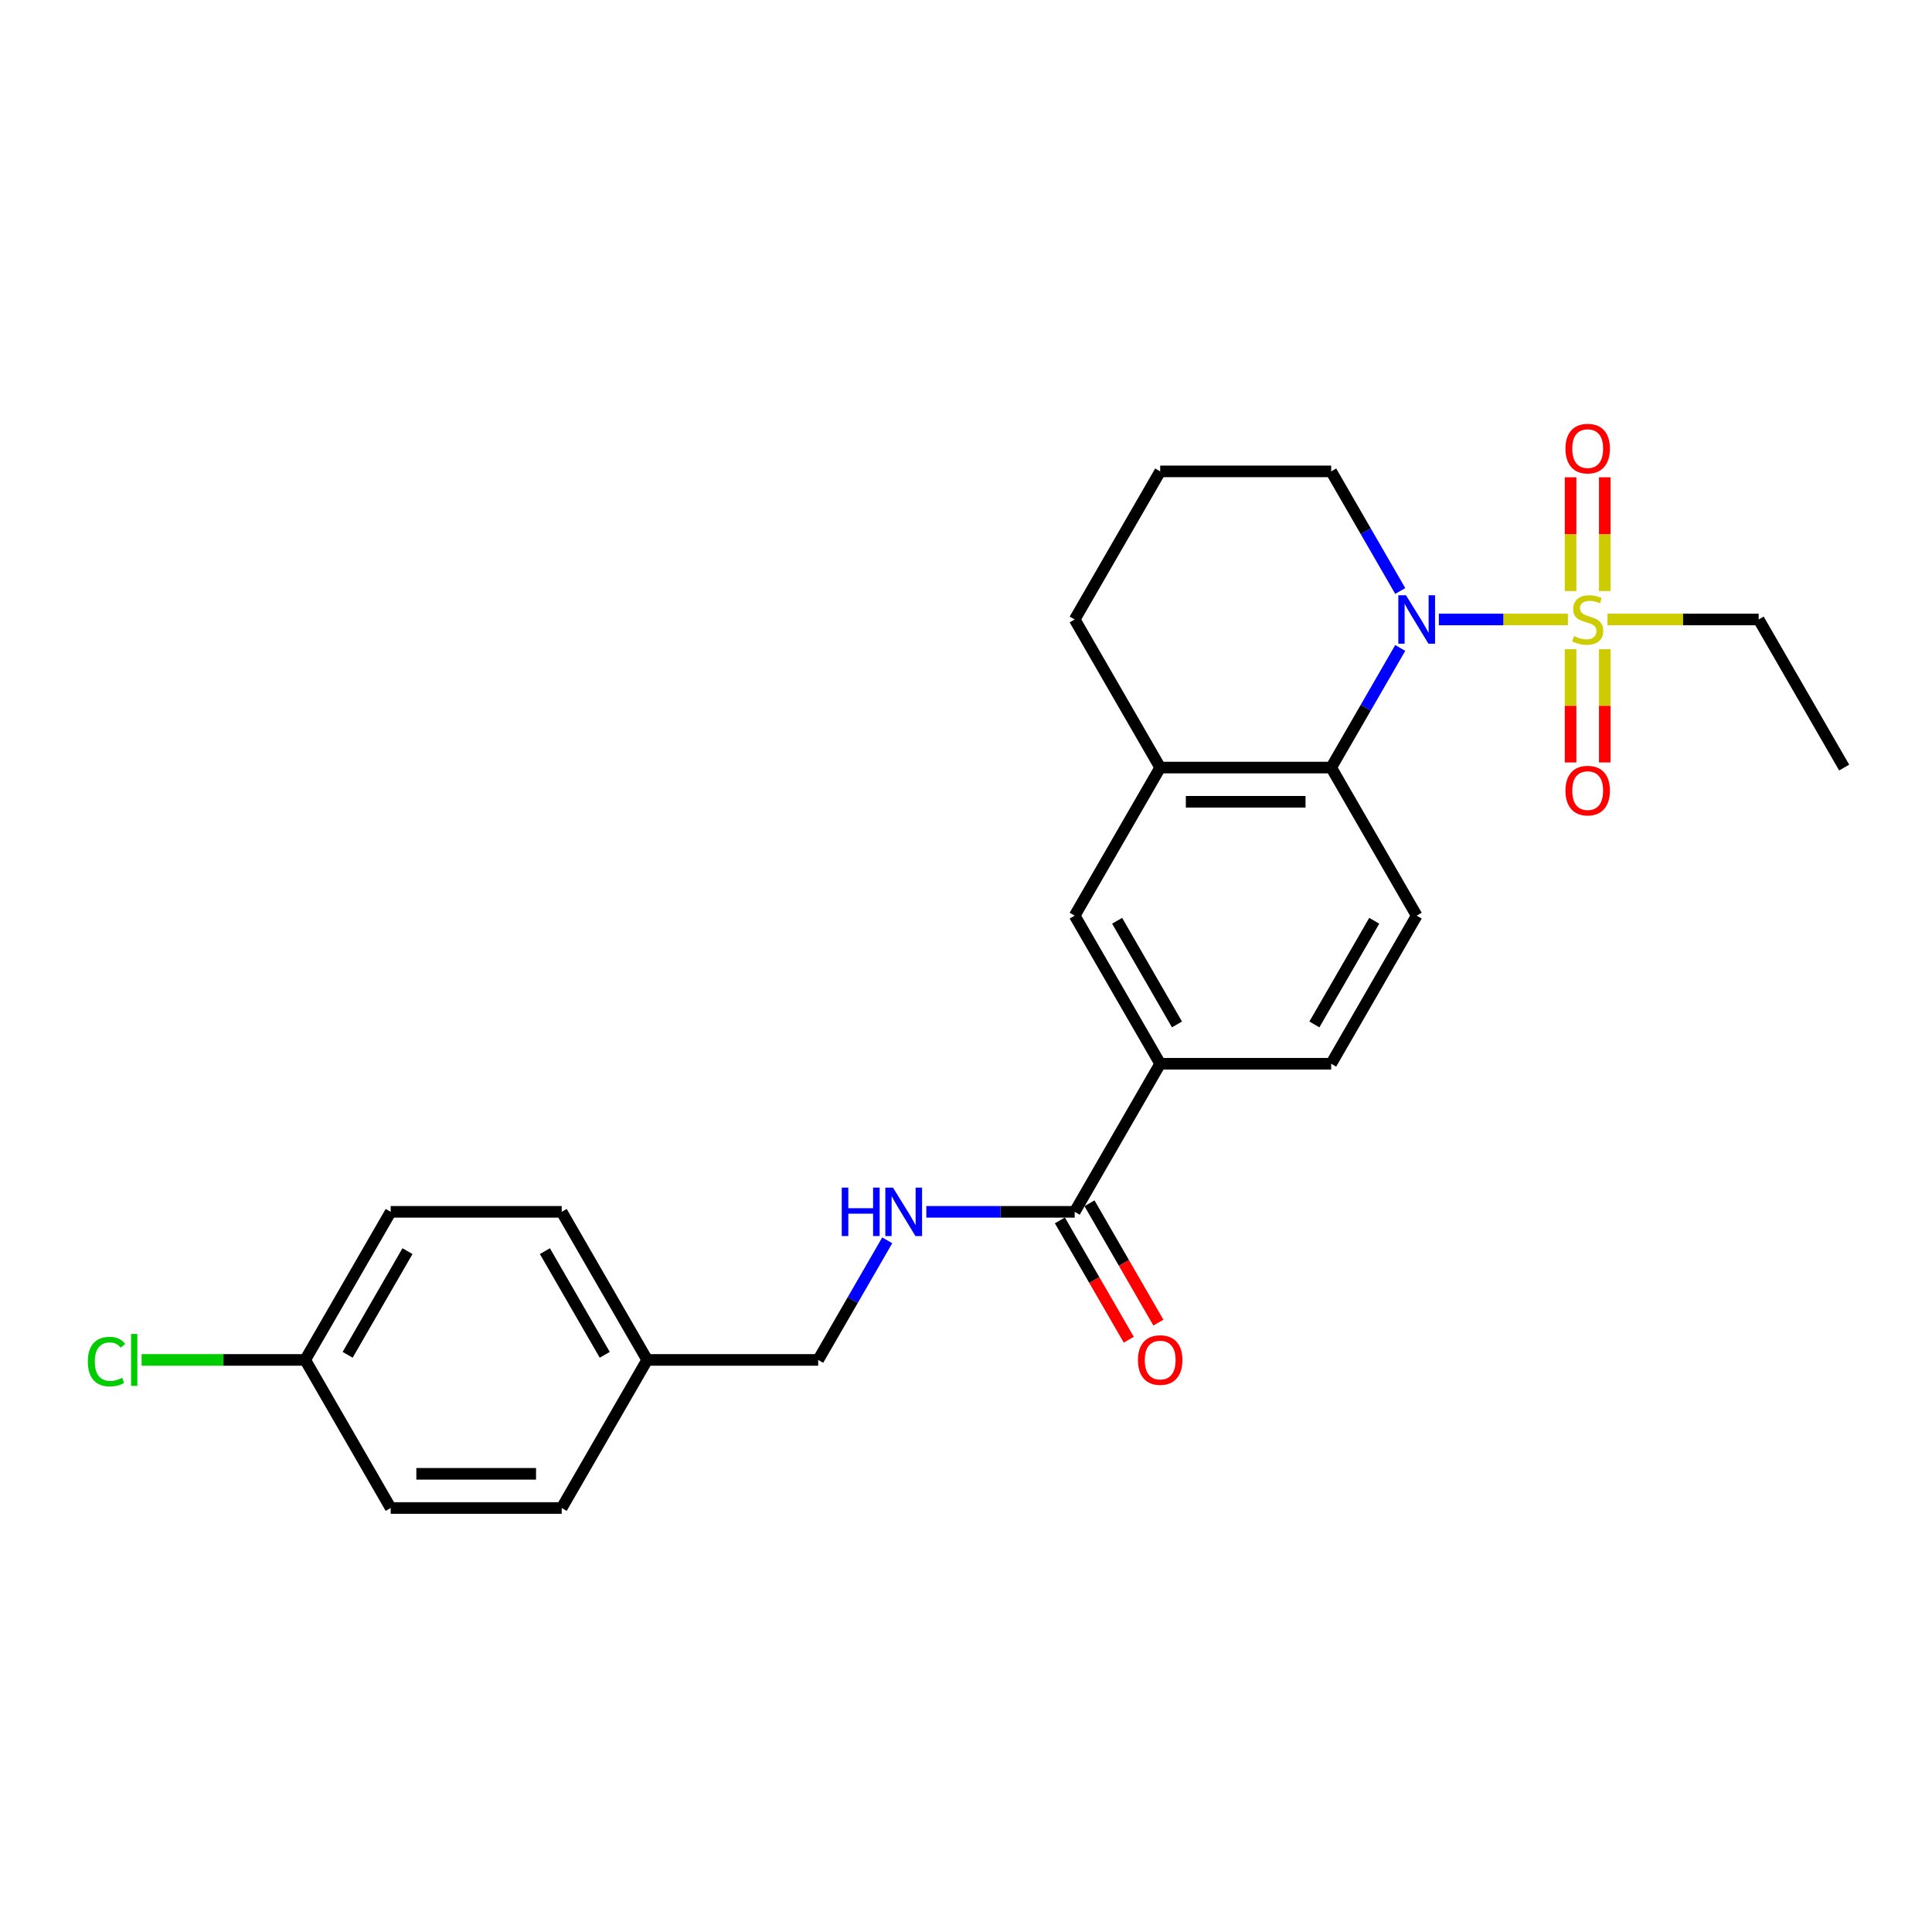 <?xml version='1.0' encoding='iso-8859-1'?>
<svg version='1.1' baseProfile='full'
              xmlns='http://www.w3.org/2000/svg'
                      xmlns:rdkit='http://www.rdkit.org/xml'
                      xmlns:xlink='http://www.w3.org/1999/xlink'
                  xml:space='preserve'
width='1000px' height='1000px' viewBox='0 0 1000 1000'>
<!-- END OF HEADER -->
<rect style='opacity:1.0;fill:#FFFFFF;stroke:none' width='1000' height='1000' x='0' y='0'> </rect>
<path class='bond-0' d='M 811.533,320.639 L 778.134,320.639' style='fill:none;fill-rule:evenodd;stroke:#CCCC00;stroke-width:6px;stroke-linecap:butt;stroke-linejoin:miter;stroke-opacity:1' />
<path class='bond-0' d='M 778.134,320.639 L 744.736,320.639' style='fill:none;fill-rule:evenodd;stroke:#0000FF;stroke-width:6px;stroke-linecap:butt;stroke-linejoin:miter;stroke-opacity:1' />
<path class='bond-8' d='M 812.931,336.022 L 812.931,365.334' style='fill:none;fill-rule:evenodd;stroke:#CCCC00;stroke-width:6px;stroke-linecap:butt;stroke-linejoin:miter;stroke-opacity:1' />
<path class='bond-8' d='M 812.931,365.334 L 812.931,394.645' style='fill:none;fill-rule:evenodd;stroke:#FF0000;stroke-width:6px;stroke-linecap:butt;stroke-linejoin:miter;stroke-opacity:1' />
<path class='bond-8' d='M 830.633,336.022 L 830.633,365.334' style='fill:none;fill-rule:evenodd;stroke:#CCCC00;stroke-width:6px;stroke-linecap:butt;stroke-linejoin:miter;stroke-opacity:1' />
<path class='bond-8' d='M 830.633,365.334 L 830.633,394.645' style='fill:none;fill-rule:evenodd;stroke:#FF0000;stroke-width:6px;stroke-linecap:butt;stroke-linejoin:miter;stroke-opacity:1' />
<path class='bond-9' d='M 830.633,305.929 L 830.633,276.484' style='fill:none;fill-rule:evenodd;stroke:#CCCC00;stroke-width:6px;stroke-linecap:butt;stroke-linejoin:miter;stroke-opacity:1' />
<path class='bond-9' d='M 830.633,276.484 L 830.633,247.039' style='fill:none;fill-rule:evenodd;stroke:#FF0000;stroke-width:6px;stroke-linecap:butt;stroke-linejoin:miter;stroke-opacity:1' />
<path class='bond-9' d='M 812.931,305.929 L 812.931,276.484' style='fill:none;fill-rule:evenodd;stroke:#CCCC00;stroke-width:6px;stroke-linecap:butt;stroke-linejoin:miter;stroke-opacity:1' />
<path class='bond-9' d='M 812.931,276.484 L 812.931,247.039' style='fill:none;fill-rule:evenodd;stroke:#FF0000;stroke-width:6px;stroke-linecap:butt;stroke-linejoin:miter;stroke-opacity:1' />
<path class='bond-12' d='M 832.032,320.639 L 871.161,320.639' style='fill:none;fill-rule:evenodd;stroke:#CCCC00;stroke-width:6px;stroke-linecap:butt;stroke-linejoin:miter;stroke-opacity:1' />
<path class='bond-12' d='M 871.161,320.639 L 910.291,320.639' style='fill:none;fill-rule:evenodd;stroke:#000000;stroke-width:6px;stroke-linecap:butt;stroke-linejoin:miter;stroke-opacity:1' />
<path class='bond-1' d='M 724.76,335.385 L 706.89,366.337' style='fill:none;fill-rule:evenodd;stroke:#0000FF;stroke-width:6px;stroke-linecap:butt;stroke-linejoin:miter;stroke-opacity:1' />
<path class='bond-1' d='M 706.89,366.337 L 689.019,397.29' style='fill:none;fill-rule:evenodd;stroke:#000000;stroke-width:6px;stroke-linecap:butt;stroke-linejoin:miter;stroke-opacity:1' />
<path class='bond-13' d='M 724.76,305.894 L 706.89,274.941' style='fill:none;fill-rule:evenodd;stroke:#0000FF;stroke-width:6px;stroke-linecap:butt;stroke-linejoin:miter;stroke-opacity:1' />
<path class='bond-13' d='M 706.89,274.941 L 689.019,243.988' style='fill:none;fill-rule:evenodd;stroke:#000000;stroke-width:6px;stroke-linecap:butt;stroke-linejoin:miter;stroke-opacity:1' />
<path class='bond-3' d='M 689.019,397.29 L 600.511,397.29' style='fill:none;fill-rule:evenodd;stroke:#000000;stroke-width:6px;stroke-linecap:butt;stroke-linejoin:miter;stroke-opacity:1' />
<path class='bond-3' d='M 675.743,414.992 L 613.787,414.992' style='fill:none;fill-rule:evenodd;stroke:#000000;stroke-width:6px;stroke-linecap:butt;stroke-linejoin:miter;stroke-opacity:1' />
<path class='bond-6' d='M 689.019,397.29 L 733.274,473.941' style='fill:none;fill-rule:evenodd;stroke:#000000;stroke-width:6px;stroke-linecap:butt;stroke-linejoin:miter;stroke-opacity:1' />
<path class='bond-2' d='M 556.256,627.242 L 600.511,550.592' style='fill:none;fill-rule:evenodd;stroke:#000000;stroke-width:6px;stroke-linecap:butt;stroke-linejoin:miter;stroke-opacity:1' />
<path class='bond-7' d='M 556.256,627.242 L 517.861,627.242' style='fill:none;fill-rule:evenodd;stroke:#000000;stroke-width:6px;stroke-linecap:butt;stroke-linejoin:miter;stroke-opacity:1' />
<path class='bond-7' d='M 517.861,627.242 L 479.466,627.242' style='fill:none;fill-rule:evenodd;stroke:#0000FF;stroke-width:6px;stroke-linecap:butt;stroke-linejoin:miter;stroke-opacity:1' />
<path class='bond-11' d='M 548.591,631.668 L 566.421,662.55' style='fill:none;fill-rule:evenodd;stroke:#000000;stroke-width:6px;stroke-linecap:butt;stroke-linejoin:miter;stroke-opacity:1' />
<path class='bond-11' d='M 566.421,662.55 L 584.25,693.431' style='fill:none;fill-rule:evenodd;stroke:#FF0000;stroke-width:6px;stroke-linecap:butt;stroke-linejoin:miter;stroke-opacity:1' />
<path class='bond-11' d='M 563.921,622.817 L 581.751,653.699' style='fill:none;fill-rule:evenodd;stroke:#000000;stroke-width:6px;stroke-linecap:butt;stroke-linejoin:miter;stroke-opacity:1' />
<path class='bond-11' d='M 581.751,653.699 L 599.58,684.581' style='fill:none;fill-rule:evenodd;stroke:#FF0000;stroke-width:6px;stroke-linecap:butt;stroke-linejoin:miter;stroke-opacity:1' />
<path class='bond-5' d='M 600.511,397.29 L 556.256,473.941' style='fill:none;fill-rule:evenodd;stroke:#000000;stroke-width:6px;stroke-linecap:butt;stroke-linejoin:miter;stroke-opacity:1' />
<path class='bond-25' d='M 600.511,397.29 L 556.256,320.639' style='fill:none;fill-rule:evenodd;stroke:#000000;stroke-width:6px;stroke-linecap:butt;stroke-linejoin:miter;stroke-opacity:1' />
<path class='bond-4' d='M 600.511,550.592 L 689.019,550.592' style='fill:none;fill-rule:evenodd;stroke:#000000;stroke-width:6px;stroke-linecap:butt;stroke-linejoin:miter;stroke-opacity:1' />
<path class='bond-26' d='M 600.511,550.592 L 556.256,473.941' style='fill:none;fill-rule:evenodd;stroke:#000000;stroke-width:6px;stroke-linecap:butt;stroke-linejoin:miter;stroke-opacity:1' />
<path class='bond-26' d='M 609.203,530.243 L 578.224,476.588' style='fill:none;fill-rule:evenodd;stroke:#000000;stroke-width:6px;stroke-linecap:butt;stroke-linejoin:miter;stroke-opacity:1' />
<path class='bond-10' d='M 733.274,473.941 L 689.019,550.592' style='fill:none;fill-rule:evenodd;stroke:#000000;stroke-width:6px;stroke-linecap:butt;stroke-linejoin:miter;stroke-opacity:1' />
<path class='bond-10' d='M 711.305,476.588 L 680.327,530.243' style='fill:none;fill-rule:evenodd;stroke:#000000;stroke-width:6px;stroke-linecap:butt;stroke-linejoin:miter;stroke-opacity:1' />
<path class='bond-14' d='M 459.234,641.988 L 441.364,672.941' style='fill:none;fill-rule:evenodd;stroke:#0000FF;stroke-width:6px;stroke-linecap:butt;stroke-linejoin:miter;stroke-opacity:1' />
<path class='bond-14' d='M 441.364,672.941 L 423.493,703.893' style='fill:none;fill-rule:evenodd;stroke:#000000;stroke-width:6px;stroke-linecap:butt;stroke-linejoin:miter;stroke-opacity:1' />
<path class='bond-24' d='M 910.291,320.639 L 954.545,397.29' style='fill:none;fill-rule:evenodd;stroke:#000000;stroke-width:6px;stroke-linecap:butt;stroke-linejoin:miter;stroke-opacity:1' />
<path class='bond-23' d='M 689.019,243.988 L 600.511,243.988' style='fill:none;fill-rule:evenodd;stroke:#000000;stroke-width:6px;stroke-linecap:butt;stroke-linejoin:miter;stroke-opacity:1' />
<path class='bond-16' d='M 423.493,703.893 L 334.984,703.893' style='fill:none;fill-rule:evenodd;stroke:#000000;stroke-width:6px;stroke-linecap:butt;stroke-linejoin:miter;stroke-opacity:1' />
<path class='bond-15' d='M 157.967,703.893 L 202.221,627.242' style='fill:none;fill-rule:evenodd;stroke:#000000;stroke-width:6px;stroke-linecap:butt;stroke-linejoin:miter;stroke-opacity:1' />
<path class='bond-15' d='M 179.935,701.246 L 210.913,647.591' style='fill:none;fill-rule:evenodd;stroke:#000000;stroke-width:6px;stroke-linecap:butt;stroke-linejoin:miter;stroke-opacity:1' />
<path class='bond-17' d='M 157.967,703.893 L 115.633,703.893' style='fill:none;fill-rule:evenodd;stroke:#000000;stroke-width:6px;stroke-linecap:butt;stroke-linejoin:miter;stroke-opacity:1' />
<path class='bond-17' d='M 115.633,703.893 L 73.299,703.893' style='fill:none;fill-rule:evenodd;stroke:#00CC00;stroke-width:6px;stroke-linecap:butt;stroke-linejoin:miter;stroke-opacity:1' />
<path class='bond-27' d='M 157.967,703.893 L 202.221,780.544' style='fill:none;fill-rule:evenodd;stroke:#000000;stroke-width:6px;stroke-linecap:butt;stroke-linejoin:miter;stroke-opacity:1' />
<path class='bond-20' d='M 334.984,703.893 L 290.73,780.544' style='fill:none;fill-rule:evenodd;stroke:#000000;stroke-width:6px;stroke-linecap:butt;stroke-linejoin:miter;stroke-opacity:1' />
<path class='bond-21' d='M 334.984,703.893 L 290.73,627.242' style='fill:none;fill-rule:evenodd;stroke:#000000;stroke-width:6px;stroke-linecap:butt;stroke-linejoin:miter;stroke-opacity:1' />
<path class='bond-21' d='M 313.016,701.246 L 282.038,647.591' style='fill:none;fill-rule:evenodd;stroke:#000000;stroke-width:6px;stroke-linecap:butt;stroke-linejoin:miter;stroke-opacity:1' />
<path class='bond-18' d='M 202.221,780.544 L 290.73,780.544' style='fill:none;fill-rule:evenodd;stroke:#000000;stroke-width:6px;stroke-linecap:butt;stroke-linejoin:miter;stroke-opacity:1' />
<path class='bond-18' d='M 215.498,762.842 L 277.454,762.842' style='fill:none;fill-rule:evenodd;stroke:#000000;stroke-width:6px;stroke-linecap:butt;stroke-linejoin:miter;stroke-opacity:1' />
<path class='bond-19' d='M 202.221,627.242 L 290.73,627.242' style='fill:none;fill-rule:evenodd;stroke:#000000;stroke-width:6px;stroke-linecap:butt;stroke-linejoin:miter;stroke-opacity:1' />
<path class='bond-22' d='M 556.256,320.639 L 600.511,243.988' style='fill:none;fill-rule:evenodd;stroke:#000000;stroke-width:6px;stroke-linecap:butt;stroke-linejoin:miter;stroke-opacity:1' />
<path  class='atom-0' d='M 814.702 329.242
Q 814.985 329.348, 816.153 329.844
Q 817.322 330.34, 818.596 330.658
Q 819.906 330.942, 821.18 330.942
Q 823.553 330.942, 824.933 329.809
Q 826.314 328.64, 826.314 326.622
Q 826.314 325.242, 825.606 324.392
Q 824.933 323.542, 823.871 323.082
Q 822.809 322.622, 821.039 322.091
Q 818.808 321.418, 817.463 320.781
Q 816.153 320.144, 815.197 318.798
Q 814.277 317.453, 814.277 315.187
Q 814.277 312.036, 816.401 310.089
Q 818.561 308.142, 822.809 308.142
Q 825.712 308.142, 829.005 309.522
L 828.19 312.249
Q 825.181 311.009, 822.915 311.009
Q 820.472 311.009, 819.127 312.036
Q 817.782 313.027, 817.817 314.762
Q 817.817 316.108, 818.49 316.922
Q 819.198 317.736, 820.189 318.196
Q 821.216 318.657, 822.915 319.188
Q 825.181 319.896, 826.526 320.604
Q 827.872 321.312, 828.828 322.763
Q 829.819 324.18, 829.819 326.622
Q 829.819 330.092, 827.482 331.968
Q 825.181 333.809, 821.322 333.809
Q 819.092 333.809, 817.392 333.314
Q 815.728 332.853, 813.746 332.039
L 814.702 329.242
' fill='#CCCC00'/>
<path  class='atom-1' d='M 727.733 308.106
L 735.947 321.383
Q 736.761 322.693, 738.071 325.065
Q 739.381 327.437, 739.452 327.578
L 739.452 308.106
L 742.779 308.106
L 742.779 333.172
L 739.345 333.172
L 730.53 318.657
Q 729.503 316.957, 728.406 315.01
Q 727.344 313.063, 727.025 312.461
L 727.025 333.172
L 723.768 333.172
L 723.768 308.106
L 727.733 308.106
' fill='#0000FF'/>
<path  class='atom-8' d='M 435.69 614.71
L 439.088 614.71
L 439.088 625.366
L 451.904 625.366
L 451.904 614.71
L 455.303 614.71
L 455.303 639.775
L 451.904 639.775
L 451.904 628.198
L 439.088 628.198
L 439.088 639.775
L 435.69 639.775
L 435.69 614.71
' fill='#0000FF'/>
<path  class='atom-8' d='M 462.207 614.71
L 470.42 627.986
Q 471.235 629.296, 472.545 631.668
Q 473.855 634.04, 473.925 634.181
L 473.925 614.71
L 477.253 614.71
L 477.253 639.775
L 473.819 639.775
L 465.004 625.26
Q 463.977 623.56, 462.879 621.613
Q 461.817 619.666, 461.499 619.064
L 461.499 639.775
L 458.242 639.775
L 458.242 614.71
L 462.207 614.71
' fill='#0000FF'/>
<path  class='atom-9' d='M 810.276 409.219
Q 810.276 403.2, 813.25 399.837
Q 816.224 396.473, 821.782 396.473
Q 827.341 396.473, 830.315 399.837
Q 833.288 403.2, 833.288 409.219
Q 833.288 415.308, 830.279 418.778
Q 827.27 422.212, 821.782 422.212
Q 816.259 422.212, 813.25 418.778
Q 810.276 415.344, 810.276 409.219
M 821.782 419.379
Q 825.606 419.379, 827.659 416.83
Q 829.748 414.246, 829.748 409.219
Q 829.748 404.298, 827.659 401.819
Q 825.606 399.306, 821.782 399.306
Q 817.959 399.306, 815.87 401.784
Q 813.817 404.262, 813.817 409.219
Q 813.817 414.281, 815.87 416.83
Q 817.959 419.379, 821.782 419.379
' fill='#FF0000'/>
<path  class='atom-10' d='M 810.276 232.201
Q 810.276 226.183, 813.25 222.819
Q 816.224 219.456, 821.782 219.456
Q 827.341 219.456, 830.315 222.819
Q 833.288 226.183, 833.288 232.201
Q 833.288 238.291, 830.279 241.76
Q 827.27 245.194, 821.782 245.194
Q 816.259 245.194, 813.25 241.76
Q 810.276 238.326, 810.276 232.201
M 821.782 242.362
Q 825.606 242.362, 827.659 239.813
Q 829.748 237.229, 829.748 232.201
Q 829.748 227.28, 827.659 224.802
Q 825.606 222.288, 821.782 222.288
Q 817.959 222.288, 815.87 224.766
Q 813.817 227.245, 813.817 232.201
Q 813.817 237.264, 815.87 239.813
Q 817.959 242.362, 821.782 242.362
' fill='#FF0000'/>
<path  class='atom-12' d='M 589.004 703.964
Q 589.004 697.945, 591.978 694.582
Q 594.952 691.219, 600.511 691.219
Q 606.069 691.219, 609.043 694.582
Q 612.017 697.945, 612.017 703.964
Q 612.017 710.053, 609.007 713.523
Q 605.998 716.957, 600.511 716.957
Q 594.988 716.957, 591.978 713.523
Q 589.004 710.089, 589.004 703.964
M 600.511 714.125
Q 604.334 714.125, 606.387 711.576
Q 608.476 708.991, 608.476 703.964
Q 608.476 699.043, 606.387 696.565
Q 604.334 694.051, 600.511 694.051
Q 596.687 694.051, 594.598 696.529
Q 592.545 699.008, 592.545 703.964
Q 592.545 709.027, 594.598 711.576
Q 596.687 714.125, 600.511 714.125
' fill='#FF0000'/>
<path  class='atom-18' d='M 45.455 704.761
Q 45.455 698.53, 48.358 695.272
Q 51.296 691.98, 56.855 691.98
Q 62.023 691.98, 64.785 695.627
L 62.448 697.538
Q 60.43 694.883, 56.855 694.883
Q 53.066 694.883, 51.048 697.432
Q 49.066 699.946, 49.066 704.761
Q 49.066 709.717, 51.119 712.266
Q 53.208 714.815, 57.244 714.815
Q 60.005 714.815, 63.227 713.151
L 64.218 715.806
Q 62.908 716.656, 60.926 717.152
Q 58.943 717.647, 56.748 717.647
Q 51.296 717.647, 48.358 714.32
Q 45.455 710.992, 45.455 704.761
' fill='#00CC00'/>
<path  class='atom-18' d='M 67.83 690.458
L 71.087 690.458
L 71.087 717.329
L 67.83 717.329
L 67.83 690.458
' fill='#00CC00'/>
</svg>
